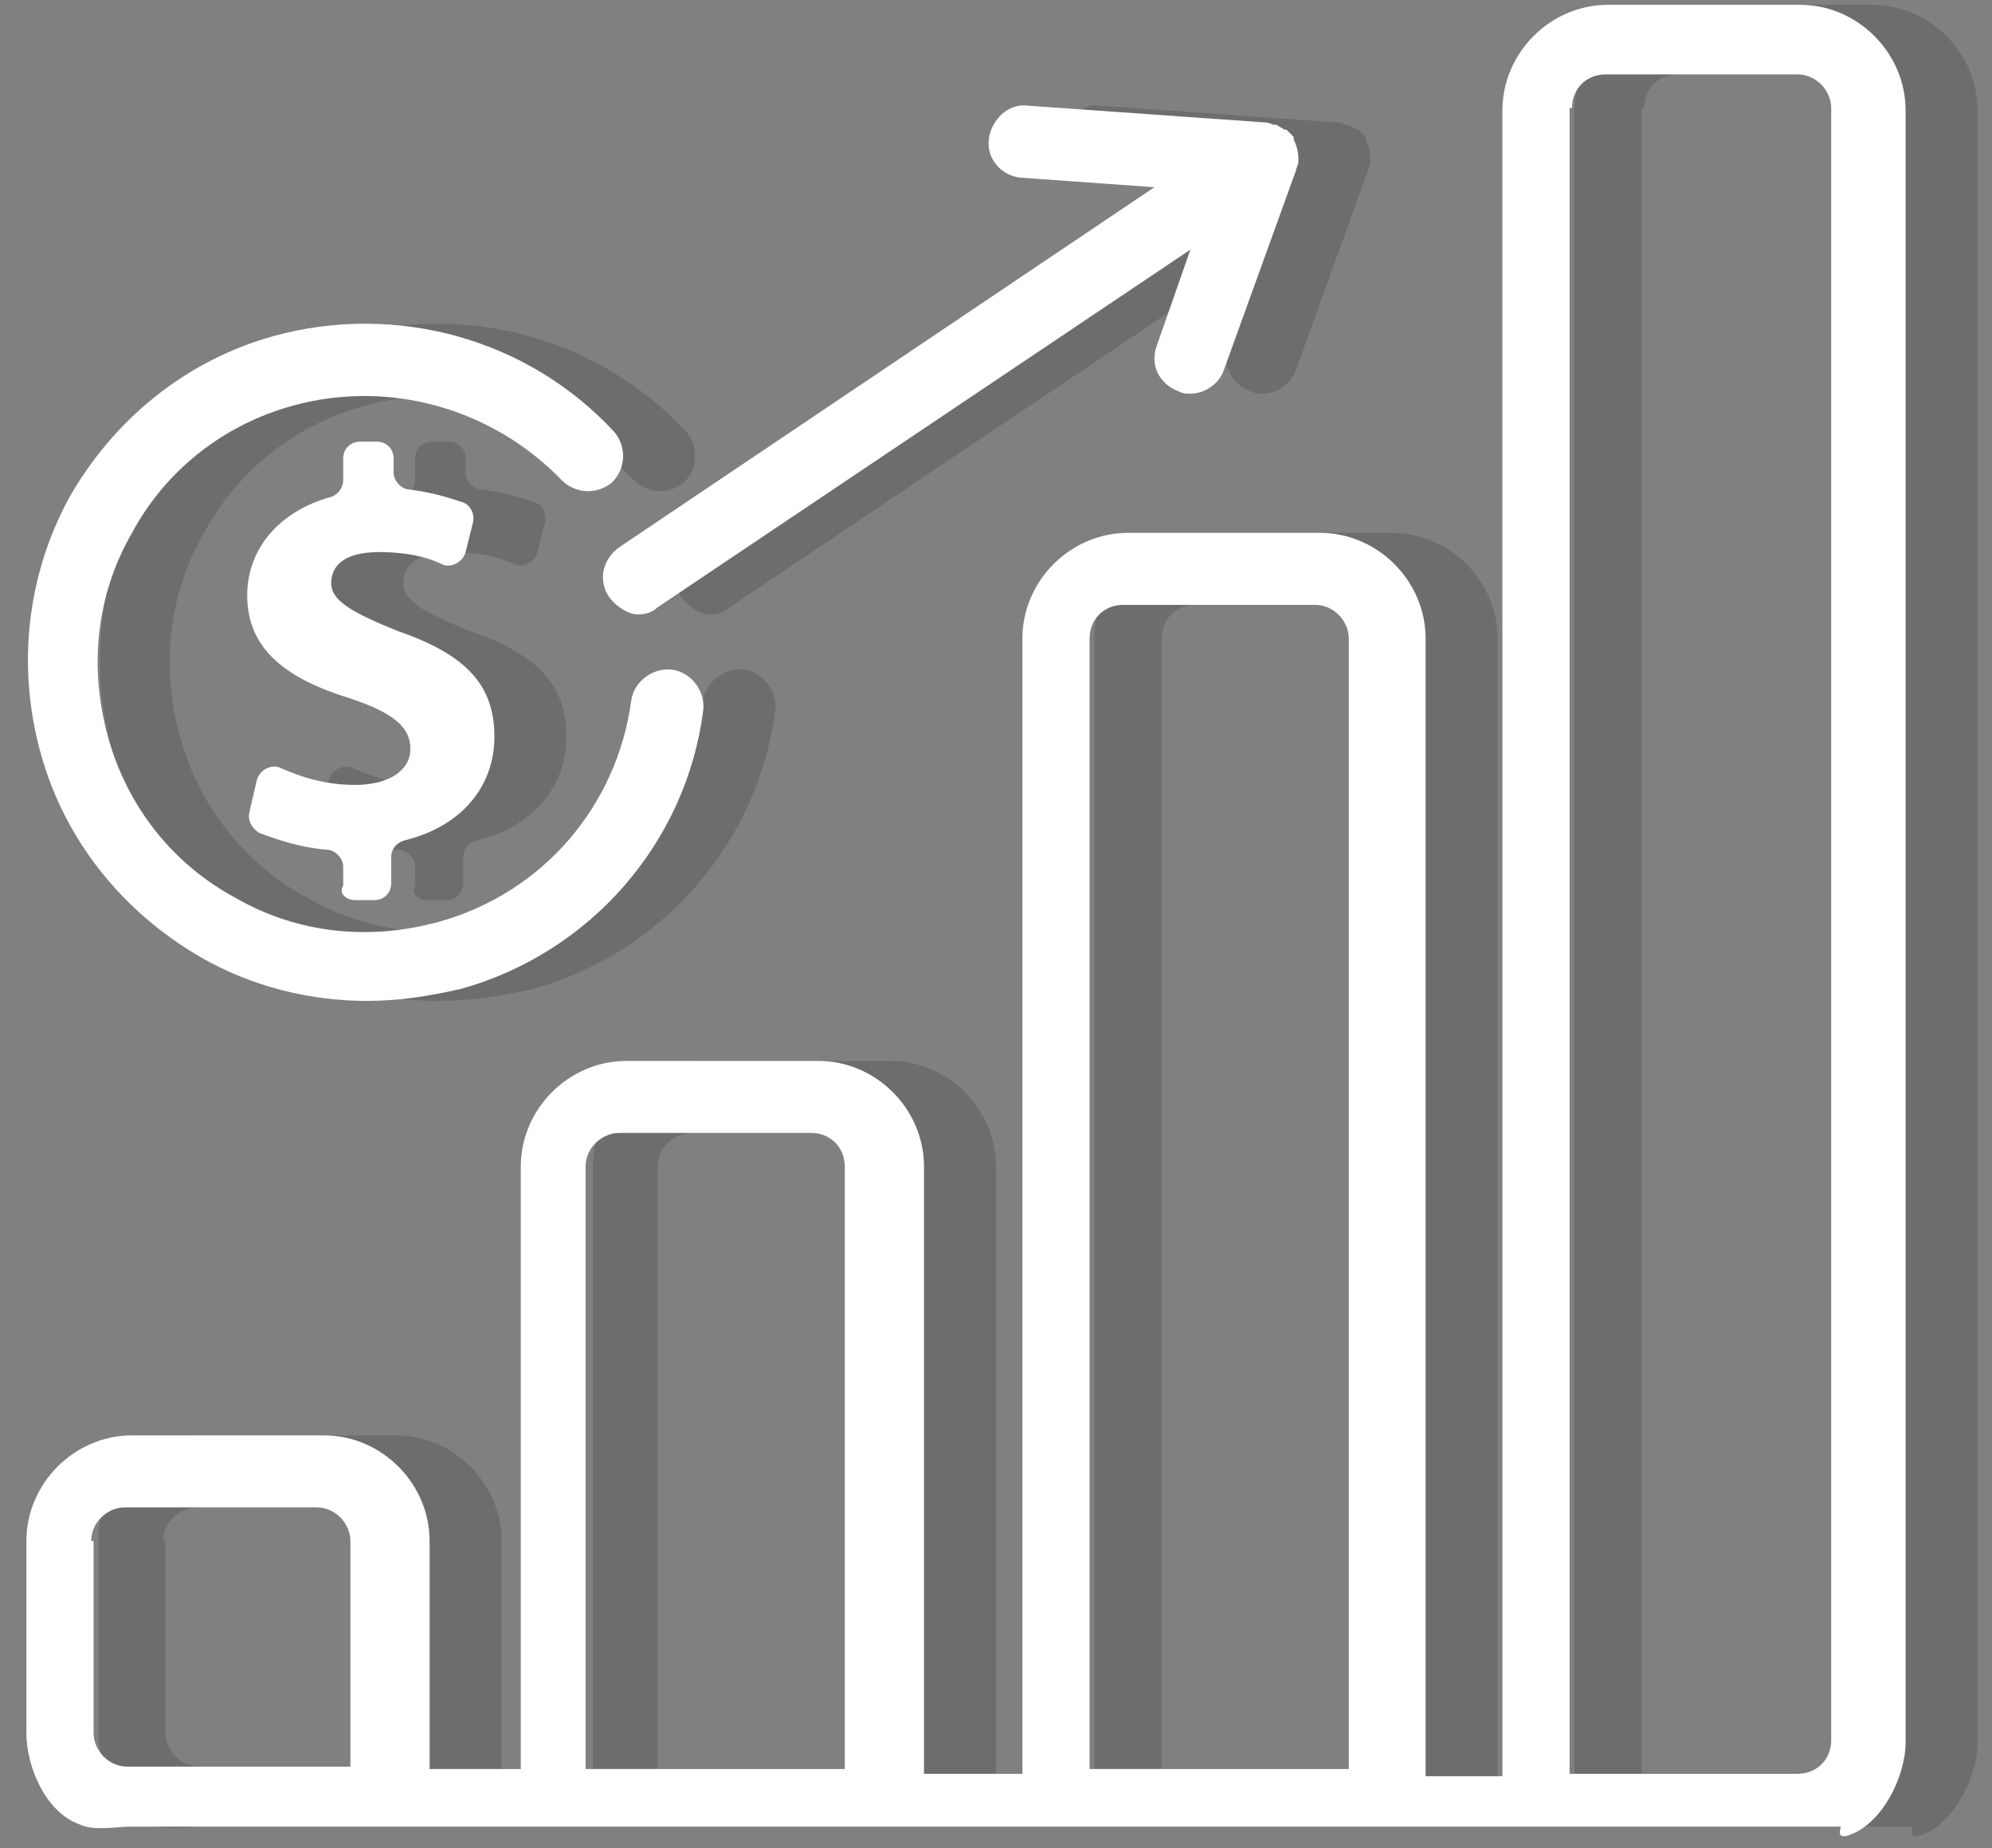<?xml version="1.0" encoding="UTF-8"?> <!-- Generator: Adobe Illustrator 24.3.0, SVG Export Plug-In . SVG Version: 6.00 Build 0) --> <svg xmlns="http://www.w3.org/2000/svg" xmlns:xlink="http://www.w3.org/1999/xlink" version="1.1" id="Capa_1" x="0px" y="0px" width="83px" height="77px" viewBox="0 0 83 77" xml:space="preserve"><rect x="0" y="0" width="83" height="77" fill="#808080" stroke="none"/> <g> <g opacity="0.15"> <path d="M79.9,76.5c1.5-0.4,2.5-2.5,2.5-3.9v-68c0-2.4-2-4.4-4.4-4.4h-8c-2.4,0-4.4,2-4.4,4.4V74l-3.2,0V26.6c0-2.4-2-4.4-4.4-4.4 h-8c-2.4,0-4.4,2-4.4,4.4v47.3l-4.1,0V48.6c0-2.4-2-4.4-4.4-4.4h-8c-2.4,0-4.4,2-4.4,4.4v25.1l-3.8,0v-9.5c0-2.4-2-4.4-4.4-4.4h-8 c-2.4,0-4.4,2-4.4,4.4c0,0,0,8,0,8c0,1.4,0.8,3.3,2.2,3.8c0.6,0.3,1.5,0.1,2.2,0.1c1.3,0,2.7,0,4,0c1.9,0,3.8,0,5.8,0 c2.4,0,4.7,0,7.1,0c2.7,0,5.3,0,8,0c2.8,0,5.6,0,8.5,0c2.8,0,5.7,0,8.5,0c2.7,0,5.5,0,8.2,0c2.5,0,5,0,7.4,0c2.1,0,4.2,0,6.3,0 c1.6,0,3.1,0,4.7,0c0.9,0,1.8,0,2.7,0C79.6,76.5,79.7,76.5,79.9,76.5z M67,77h10.9c0,0,0,0,0,0l0.8,0 M48.4,26.6 c0-0.8,0.6-1.4,1.4-1.4h8c0.8,0,1.4,0.7,1.4,1.4v47.1H48.4V26.6z M27.4,48.6c0-0.8,0.7-1.4,1.4-1.4h8c0.8,0,1.4,0.6,1.4,1.4v25.1 H27.4V48.6z M68.5,4.5c0-0.8,0.6-1.4,1.4-1.4h8c0.8,0,1.4,0.7,1.4,1.4v68c0,0.8-0.6,1.4-1.4,1.4l-9.5,0V4.5z M6.8,64.2 c0-0.8,0.7-1.4,1.4-1.4h8c0.8,0,1.4,0.7,1.4,1.4v9.4H8.3c-0.8,0-1.4-0.7-1.4-1.4V64.2z"></path> <path d="M45.5,7.4l5.6,0.4l-22.3,15c-0.7,0.5-0.9,1.4-0.4,2.1c0.3,0.4,0.8,0.7,1.2,0.7c0.3,0,0.6-0.1,0.8-0.3l22.2-14.9l-1.4,4 c-0.3,0.8,0.1,1.6,0.9,1.9c0.2,0.1,0.3,0.1,0.5,0.1c0.6,0,1.2-0.4,1.4-1L57,7.1c0-0.1,0.1-0.2,0.1-0.4c0,0,0-0.1,0-0.1 c0-0.3-0.1-0.6-0.2-0.8c0,0,0,0,0-0.1c-0.1-0.1-0.2-0.2-0.3-0.3c0,0,0,0-0.1,0c-0.1-0.1-0.2-0.1-0.3-0.2c0,0,0,0-0.1,0 c0,0,0,0,0,0c-0.1,0-0.2-0.1-0.4-0.1c0,0,0,0,0,0l-9.9-0.7c-0.8-0.1-1.5,0.6-1.6,1.4S44.7,7.3,45.5,7.4z"></path> <path d="M11.4,39.9c2.1,1.2,4.5,1.8,6.9,1.8c1.3,0,2.6-0.2,3.9-0.5c5.4-1.5,9.4-6.1,10.1-11.6c0.1-0.8-0.5-1.6-1.3-1.7 c-0.8-0.1-1.6,0.5-1.7,1.3c-0.6,4.4-3.7,8-8,9.2c-2.9,0.8-5.9,0.5-8.5-1c-2.6-1.4-4.5-3.8-5.3-6.7c-0.8-2.9-0.5-5.9,1-8.5 c1.4-2.6,3.8-4.5,6.7-5.3c4-1.1,8.3,0.1,11.2,3.1c0.6,0.6,1.5,0.6,2.1,0.1c0.6-0.6,0.6-1.5,0.1-2.1c-3.6-3.9-9.1-5.4-14.2-4 c-3.6,1-6.6,3.4-8.5,6.7C4.1,24,3.7,27.8,4.7,31.4C5.7,35,8.1,38,11.4,39.9z"></path> <path d="M17.8,37.5h0.8c0.4,0,0.7-0.3,0.7-0.7v-1.1c0-0.3,0.2-0.6,0.6-0.7c2.4-0.6,3.7-2.3,3.7-4.3c0-2.1-1.1-3.4-4-4.4 c-2-0.8-2.8-1.3-2.8-2c0-0.7,0.5-1.3,2-1.3c1.1,0,2,0.2,2.6,0.5c0.4,0.2,0.9-0.1,1-0.5l0.3-1.2c0.1-0.4-0.1-0.8-0.5-0.9 c-0.6-0.2-1.3-0.4-2.1-0.5c-0.4,0-0.7-0.4-0.7-0.7v-0.6c0-0.4-0.3-0.7-0.7-0.7H18c-0.4,0-0.7,0.3-0.7,0.7v0.9 c0,0.3-0.2,0.6-0.5,0.7c-2.2,0.6-3.5,2.2-3.5,4.1c0,2.3,1.7,3.5,4.3,4.3c1.8,0.6,2.5,1.2,2.5,2.1c0,0.9-0.9,1.5-2.3,1.5 c-1.2,0-2.2-0.3-3.1-0.7c-0.4-0.2-0.9,0.1-1,0.5l-0.3,1.3c-0.1,0.4,0.1,0.7,0.4,0.9c0.8,0.3,1.7,0.6,2.8,0.7 c0.4,0,0.7,0.4,0.7,0.7v0.8C17.1,37.2,17.4,37.5,17.8,37.5z"></path> </g> <g> <g> <path fill="#FFFFFF" d="M76.9,76.5c1.5-0.4,2.5-2.5,2.5-3.9v-68c0-2.4-2-4.4-4.4-4.4h-8c-2.4,0-4.4,2-4.4,4.4V74l-3.2,0V26.6 c0-2.4-2-4.4-4.4-4.4h-8c-2.4,0-4.4,2-4.4,4.4v47.3l-4.1,0V48.6c0-2.4-2-4.4-4.4-4.4h-8c-2.4,0-4.4,2-4.4,4.4v25.1l-3.8,0v-9.5 c0-2.4-2-4.4-4.4-4.4h-8c-2.4,0-4.4,2-4.4,4.4c0,0,0,8,0,8c0,1.4,0.8,3.3,2.2,3.8c0.6,0.3,1.5,0.1,2.2,0.1c1.3,0,2.7,0,4,0 c1.9,0,3.8,0,5.8,0c2.4,0,4.7,0,7.1,0c2.7,0,5.3,0,8,0c2.8,0,5.6,0,8.5,0c2.8,0,5.7,0,8.5,0c2.7,0,5.5,0,8.2,0c2.5,0,5,0,7.4,0 c2.1,0,4.2,0,6.3,0c1.6,0,3.1,0,4.7,0c0.9,0,1.8,0,2.7,0C76.6,76.5,76.7,76.5,76.9,76.5z M64,77h10.9c0,0,0,0,0,0l0.8,0 M45.4,26.6c0-0.8,0.6-1.4,1.4-1.4h8c0.8,0,1.4,0.7,1.4,1.4v47.1H45.4V26.6z M24.4,48.6c0-0.8,0.7-1.4,1.4-1.4h8 c0.8,0,1.4,0.6,1.4,1.4v25.1H24.4V48.6z M65.5,4.5c0-0.8,0.6-1.4,1.4-1.4h8c0.8,0,1.4,0.7,1.4,1.4v68c0,0.8-0.6,1.4-1.4,1.4 l-9.5,0V4.5z M3.8,64.2c0-0.8,0.7-1.4,1.4-1.4h8c0.8,0,1.4,0.7,1.4,1.4v9.4H5.3c-0.8,0-1.4-0.7-1.4-1.4V64.2z"></path> <path fill="#FFFFFF" d="M42.5,7.4l5.6,0.4l-22.3,15c-0.7,0.5-0.9,1.4-0.4,2.1c0.3,0.4,0.8,0.7,1.2,0.7c0.3,0,0.6-0.1,0.8-0.3 l22.2-14.9l-1.4,4c-0.3,0.8,0.1,1.6,0.9,1.9c0.2,0.1,0.3,0.1,0.5,0.1c0.6,0,1.2-0.4,1.4-1L54,7.1c0-0.1,0.1-0.2,0.1-0.4 c0,0,0-0.1,0-0.1c0-0.3-0.1-0.6-0.2-0.8c0,0,0,0,0-0.1c-0.1-0.1-0.2-0.2-0.3-0.3c0,0,0,0-0.1,0c-0.1-0.1-0.2-0.1-0.3-0.2 c0,0,0,0-0.1,0c0,0,0,0,0,0c-0.1,0-0.2-0.1-0.4-0.1c0,0,0,0,0,0l-9.9-0.7c-0.8-0.1-1.5,0.6-1.6,1.4S41.7,7.3,42.5,7.4z"></path> <path fill="#FFFFFF" d="M8.4,39.9c2.1,1.2,4.5,1.8,6.9,1.8c1.3,0,2.6-0.2,3.9-0.5c5.4-1.5,9.4-6.1,10.1-11.6 c0.1-0.8-0.5-1.6-1.3-1.7c-0.8-0.1-1.6,0.5-1.7,1.3c-0.6,4.4-3.7,8-8,9.2c-2.9,0.8-5.9,0.5-8.5-1c-2.6-1.4-4.5-3.8-5.3-6.7 c-0.8-2.9-0.5-5.9,1-8.5c1.4-2.6,3.8-4.5,6.7-5.3c4-1.1,8.3,0.1,11.2,3.1c0.6,0.6,1.5,0.6,2.1,0.1c0.6-0.6,0.6-1.5,0.1-2.1 c-3.6-3.9-9.1-5.4-14.2-4c-3.6,1-6.6,3.4-8.5,6.7C1.1,24,0.7,27.8,1.7,31.4C2.7,35,5.1,38,8.4,39.9z"></path> <path fill="#FFFFFF" d="M14.8,37.5h0.8c0.4,0,0.7-0.3,0.7-0.7v-1.1c0-0.3,0.2-0.6,0.6-0.7c2.4-0.6,3.7-2.3,3.7-4.3 c0-2.1-1.1-3.4-4-4.4c-2-0.8-2.8-1.3-2.8-2c0-0.7,0.5-1.3,2-1.3c1.1,0,2,0.2,2.6,0.5c0.4,0.2,0.9-0.1,1-0.5l0.3-1.2 c0.1-0.4-0.1-0.8-0.5-0.9c-0.6-0.2-1.3-0.4-2.1-0.5c-0.4,0-0.7-0.4-0.7-0.7v-0.6c0-0.4-0.3-0.7-0.7-0.7H15 c-0.4,0-0.7,0.3-0.7,0.7v0.9c0,0.3-0.2,0.6-0.5,0.7c-2.2,0.6-3.5,2.2-3.5,4.1c0,2.3,1.7,3.5,4.3,4.3c1.8,0.6,2.5,1.2,2.5,2.1 c0,0.9-0.9,1.5-2.3,1.5c-1.2,0-2.2-0.3-3.1-0.7c-0.4-0.2-0.9,0.1-1,0.5l-0.3,1.3c-0.1,0.4,0.1,0.7,0.4,0.9 c0.8,0.3,1.7,0.6,2.8,0.7c0.4,0,0.7,0.4,0.7,0.7v0.8C14.1,37.2,14.4,37.5,14.8,37.5z"></path> </g> </g> </g> </svg> 